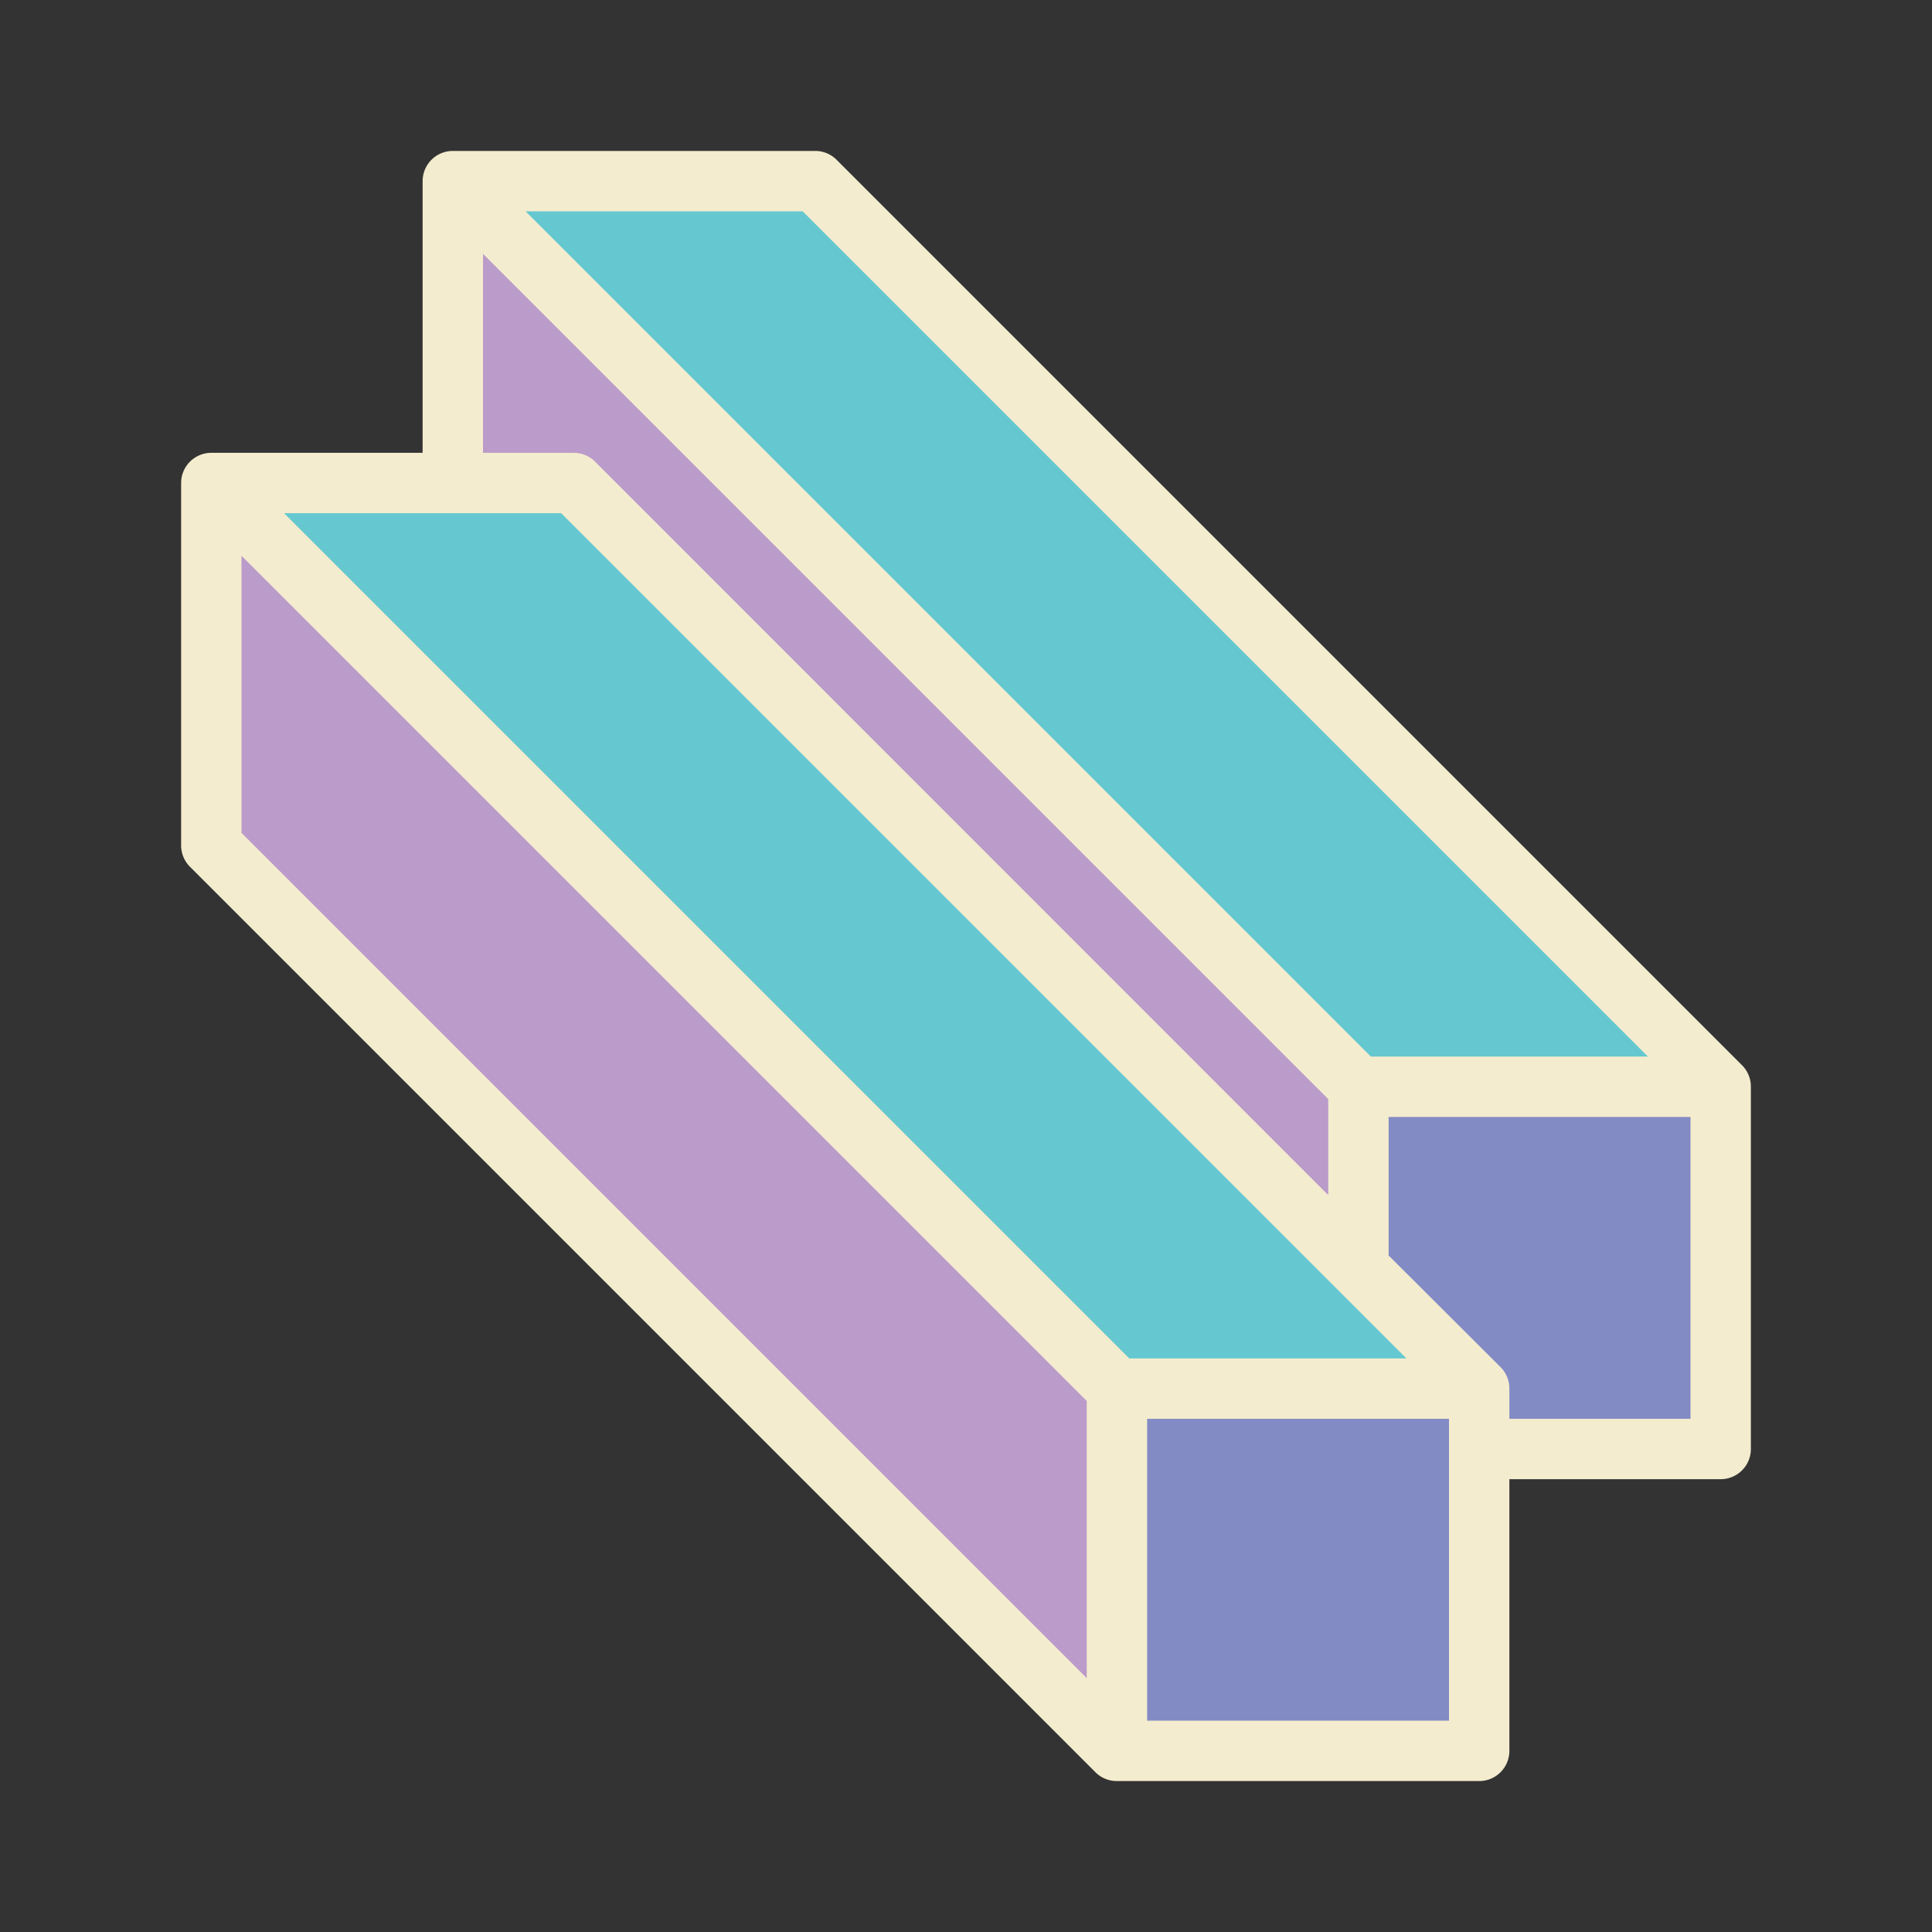 <?xml version="1.0" ?>
<svg width="800px" height="800px" viewBox="0 0 64 64" data-name="Layer 1" id="Layer_1" xmlns="http://www.w3.org/2000/svg"><rect x="0" y="0" width="64" height="64" fill="#333333" stroke="none"/><defs><style>.cls-1{fill:#ba9bc9;}.cls-2{fill:#65c8d0;}.cls-3{fill:#838bc5;}.cls-4{fill:#f4ecce;}</style></defs><polygon class="cls-1" points="7.5 27.79 36.5 56.79 36.5 46.21 7.5 17.21 7.5 27.79"/><polygon class="cls-2" points="55.79 35.5 26.79 6.5 16.21 6.5 45.21 35.5 55.79 35.5"/><polygon class="cls-2" points="18.79 16.5 8.21 16.5 37.21 45.5 47.79 45.5 18.79 16.5"/><path class="cls-1" d="M19.35,15.65,44.5,40.79V36.21l-29-29V15.5H19A.47.47,0,0,1,19.35,15.65Z"/><path class="cls-3" d="M45.5,41.79l3.85,3.86a.49.49,0,0,1,.15.35v1.5h7v-11h-11Z"/><rect class="cls-3" height="11" width="11" x="37.5" y="46.5"/><path class="cls-4" d="M57.71,35.29l-30-30A1,1,0,0,0,27,5H15a1,1,0,0,0-1,1v9H7a1,1,0,0,0-1,1V28a1,1,0,0,0,.29.71l30,30A1,1,0,0,0,37,59H49a1,1,0,0,0,1-1V49h7a1,1,0,0,0,1-1V36A1,1,0,0,0,57.71,35.29ZM54.59,35H45.41l-28-28h9.18ZM9.41,17h9.18l28,28H37.41ZM16,8.41l28,28v3.18L19.71,15.29A1,1,0,0,0,19,15H16Zm-8,10,28,28v9.18l-28-28ZM48,57H38V47H48Zm8-10H50V46a1,1,0,0,0-.29-.71L46,41.59V37H56Z"/></svg>